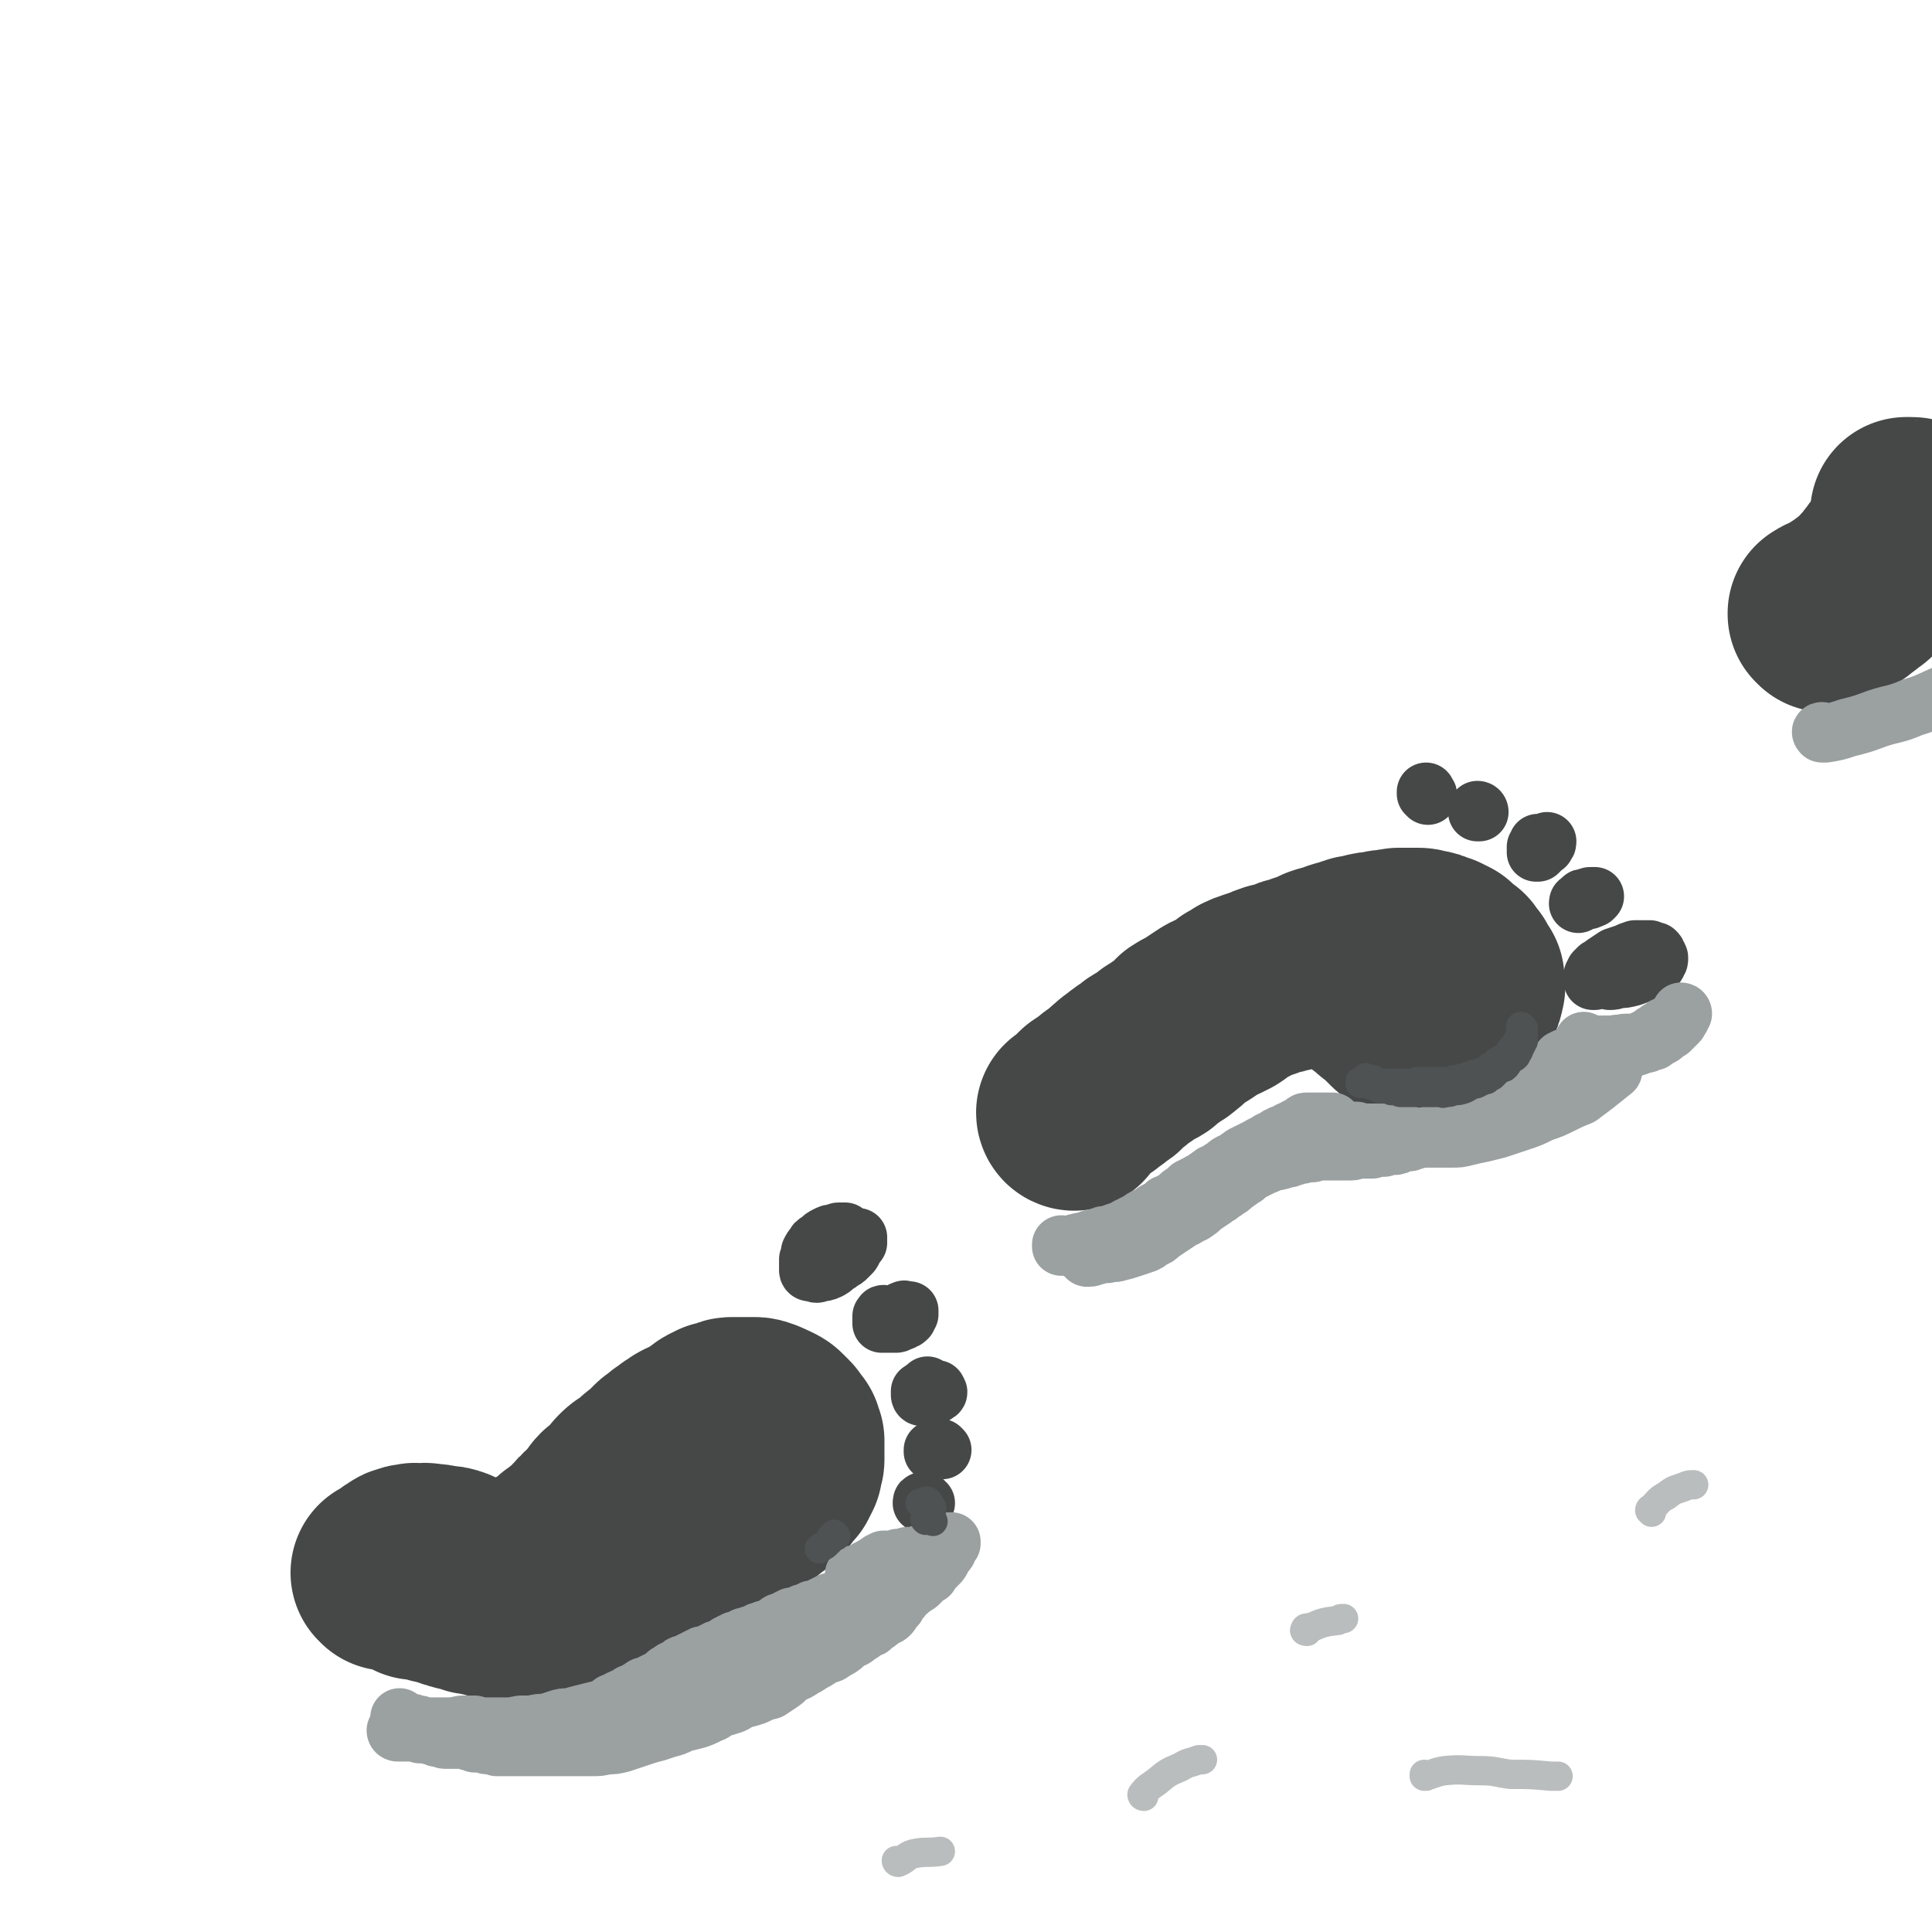<svg viewBox='0 0 1054 1054' version='1.1' xmlns='http://www.w3.org/2000/svg' xmlns:xlink='http://www.w3.org/1999/xlink'><g fill='none' stroke='rgb(70,72,72)' stroke-width='105' stroke-linecap='round' stroke-linejoin='round'><path d='M212,859c0,0 0,-1 -1,-1 0,0 1,0 1,0 0,0 0,0 1,0 0,-1 0,-1 1,-1 1,-1 1,-1 2,-2 1,-1 1,-1 3,-2 1,-1 1,-1 2,-1 2,-1 2,-1 4,-1 2,-1 2,0 4,0 2,0 2,-1 5,0 3,0 3,0 7,1 3,0 3,0 6,1 2,1 2,1 4,2 2,1 2,1 5,2 1,1 1,1 3,2 1,1 1,0 3,1 2,0 2,0 3,1 2,0 2,0 4,0 2,0 2,0 3,0 2,0 2,-1 4,-1 3,-1 3,-1 5,-1 2,-1 3,-1 5,-2 2,-1 2,-1 3,-2 2,-1 2,0 4,-1 2,-1 2,-1 3,-2 2,-1 2,-1 4,-2 2,-1 2,-1 3,-2 2,-2 2,-2 4,-4 2,-1 2,-1 4,-3 3,-2 3,-2 5,-4 2,-2 1,-2 3,-3 1,-2 1,-2 3,-3 1,-2 1,-2 3,-3 2,-2 2,-2 4,-5 2,-2 1,-2 3,-4 2,-1 2,-1 4,-3 2,-2 2,-2 4,-4 1,-2 1,-2 2,-3 2,-2 2,-2 4,-3 3,-2 3,-2 5,-4 2,-2 2,-2 4,-3 2,-2 2,-2 4,-4 1,-1 1,-1 2,-2 1,-1 1,-1 3,-2 1,-1 1,-1 2,-2 2,-1 2,-1 3,-2 1,-1 1,-1 3,-2 1,-1 1,-1 3,-2 2,0 2,0 3,-1 2,-1 2,-1 3,-2 2,-1 2,-1 3,-2 2,-1 2,-1 3,-2 1,-1 1,-1 3,-2 1,0 1,0 2,-1 2,0 1,0 3,0 1,-1 1,-1 2,-1 1,-1 1,-1 3,-1 1,0 1,0 2,0 2,0 2,0 3,0 2,0 2,0 3,0 2,0 2,0 3,0 2,0 2,0 4,1 1,0 1,0 2,1 2,0 2,1 3,1 2,1 2,1 3,2 1,1 1,1 3,3 1,1 0,1 1,2 1,1 1,1 2,2 0,1 0,1 1,3 0,1 0,1 0,2 0,2 0,2 0,3 0,1 0,1 0,2 0,2 0,2 0,3 0,1 0,1 -1,3 0,1 0,1 0,2 -1,2 -1,2 -2,4 -1,1 -1,1 -3,3 -1,2 -1,2 -2,3 -2,1 -2,1 -3,3 -1,1 -1,1 -3,2 -1,1 -1,1 -2,2 -2,1 -2,1 -3,2 -2,1 -2,1 -3,2 -1,0 -1,1 -3,1 -1,1 -1,1 -3,2 -2,1 -2,1 -4,2 -2,1 -2,1 -5,2 -2,1 -2,1 -4,2 -3,1 -3,1 -5,1 -2,1 -2,1 -4,2 -2,1 -2,1 -4,1 -2,1 -2,1 -4,2 -2,0 -2,0 -4,1 -2,0 -2,1 -4,1 -2,1 -2,1 -4,2 -2,1 -2,1 -3,2 -2,1 -2,1 -4,1 -2,1 -2,1 -4,2 -2,1 -2,1 -4,2 -2,1 -2,1 -3,2 -2,1 -2,1 -5,2 -2,1 -2,1 -4,3 -2,1 -2,1 -4,2 -2,1 -2,1 -4,2 -2,1 -2,1 -4,2 -2,1 -2,1 -4,2 -3,1 -3,1 -5,2 -3,1 -3,1 -5,2 -3,2 -3,2 -7,3 -3,1 -3,1 -7,2 -4,0 -4,0 -8,1 -2,0 -2,0 -4,1 -2,0 -2,0 -4,0 -2,0 -2,0 -3,0 -2,0 -2,0 -3,0 -2,0 -2,0 -3,0 -2,0 -2,-1 -4,-1 -1,0 -1,0 -3,-1 -1,0 -1,0 -3,0 -1,-1 -1,-1 -3,-1 -2,-1 -2,-1 -3,-1 -2,0 -2,0 -3,-1 -2,0 -2,0 -4,-1 -1,0 -1,0 -2,-1 -2,0 -2,0 -3,-1 -1,0 -1,0 -3,0 -1,-1 -1,-1 -2,-1 -1,-1 -1,-1 -3,-1 -1,0 -1,0 -2,0 -1,0 -1,0 -3,0 0,0 0,0 -1,-1 -1,0 -1,0 -2,-1 -1,0 -1,0 -1,0 '/><path d='M586,608c0,0 -1,0 -1,-1 0,0 0,0 1,0 1,-1 1,-2 3,-3 2,-2 2,-2 4,-4 3,-2 3,-2 6,-4 2,-2 2,-2 4,-3 2,-2 2,-2 4,-3 2,-1 1,-2 3,-3 2,-2 2,-2 4,-3 2,-2 2,-2 5,-4 2,-1 2,-1 4,-3 3,-2 3,-1 6,-3 2,-2 2,-3 5,-4 3,-3 4,-2 7,-5 3,-2 2,-2 5,-5 3,-2 4,-2 7,-4 3,-2 3,-2 6,-4 3,-2 3,-2 6,-3 2,-1 2,-1 4,-2 3,-2 3,-2 5,-4 3,-1 3,-1 5,-3 2,-1 2,-1 5,-2 3,-1 3,-1 6,-2 2,-1 2,-1 5,-2 2,0 2,0 4,-1 2,0 2,0 4,-1 1,-1 1,-1 3,-1 2,-1 2,-1 5,-2 3,-1 3,-1 6,-2 2,-1 2,-1 4,-2 3,-1 3,-1 5,-1 4,-2 4,-2 8,-3 3,-1 3,-1 6,-2 2,0 2,0 5,-1 4,-1 4,-1 7,-1 3,-1 3,-1 6,-1 2,-1 2,0 5,-1 2,0 2,0 3,0 2,0 2,0 4,0 2,0 2,0 4,0 2,0 2,1 4,1 2,0 2,0 3,1 2,1 2,1 4,1 2,1 2,1 4,2 1,1 1,1 3,3 1,1 1,1 3,2 1,2 1,2 3,4 0,1 0,1 1,2 1,2 1,2 2,3 0,1 0,1 0,3 0,1 1,1 0,2 0,2 0,2 -1,3 0,2 0,2 -1,3 -2,2 -2,2 -4,3 -2,2 -2,2 -4,4 -2,1 -2,1 -3,2 -2,1 -2,1 -4,2 -1,1 -1,1 -3,1 -1,1 -1,1 -3,1 -1,1 -1,1 -3,1 -1,0 -1,0 -2,0 -2,0 -2,0 -3,0 -1,-1 -1,-1 -3,-1 -1,-1 -1,-1 -2,-2 -1,0 -1,0 -2,-1 -1,-1 -1,-1 -2,-2 -1,-1 -1,-1 -2,-2 -1,-1 -1,-1 -2,-2 -1,-1 -1,-1 -2,-2 -1,0 -1,0 -2,-1 0,0 0,0 -1,-1 0,0 0,0 -1,-1 0,0 0,0 -1,-1 0,0 0,0 0,-1 -1,0 -1,0 -1,0 0,0 -1,0 -1,0 0,-1 0,-1 0,-1 0,0 0,0 0,0 '/><path d='M996,336c-1,-1 -1,-1 -1,-1 0,-1 0,0 0,0 0,0 0,0 0,0 1,-1 1,-1 1,-1 1,-1 2,0 3,-1 1,-1 1,-1 2,-1 2,-1 2,-1 3,-2 1,-1 1,-1 3,-2 1,-1 1,-1 2,-1 1,-1 1,-1 2,-2 2,-1 2,-1 3,-2 1,-1 1,-1 2,-2 1,0 1,0 2,-1 1,-1 1,-1 2,-2 1,-2 1,-2 2,-3 2,-2 2,-2 3,-3 1,-2 1,-2 2,-3 2,-2 1,-2 3,-4 2,-2 2,-2 4,-5 2,-2 2,-2 5,-5 1,-1 1,-1 3,-3 0,-1 1,-1 1,-2 1,-1 1,-1 2,-2 1,-1 1,-1 1,-2 0,-1 0,-1 1,-1 0,-1 0,-1 0,-2 0,-1 -1,-1 -1,-1 -1,-1 -1,0 -2,-1 0,0 0,-1 -1,-1 -1,0 -1,0 -2,0 -1,0 -1,0 -1,0 '/></g>
<g fill='none' stroke='rgb(70,72,72)' stroke-width='32' stroke-linecap='round' stroke-linejoin='round'><path d='M450,684c0,0 0,-1 -1,-1 0,0 0,0 1,1 0,0 0,0 0,0 -1,0 -1,-1 -1,0 -1,0 -1,0 -1,1 -1,0 -1,0 -2,0 -1,1 0,1 -1,2 -1,1 -1,1 -2,2 -1,1 -1,1 -1,2 -1,1 -1,1 -1,1 0,1 0,1 0,1 0,1 1,1 1,1 1,0 2,0 3,0 2,-1 2,-1 3,-1 2,-1 2,-1 4,-2 2,-1 2,-1 4,-2 1,-1 1,-1 2,-2 1,-1 2,-1 3,-2 0,-1 0,-1 1,-3 0,-1 1,-1 1,-2 0,-1 0,-1 0,-1 0,-1 0,-1 0,-2 0,-1 0,-1 0,-2 0,-1 0,-1 0,-1 -1,-1 -1,-1 -1,-1 -1,-1 -1,-1 -1,-1 -1,0 -1,0 -3,0 -1,0 -1,0 -3,1 -2,0 -2,0 -4,1 -2,1 -2,1 -4,3 -2,1 -2,1 -3,3 -1,1 -1,1 -2,3 0,2 0,2 -1,4 0,1 0,1 0,2 0,2 0,2 0,3 0,1 0,1 1,2 1,0 1,0 2,0 1,1 2,1 3,0 2,0 3,0 5,-1 2,-1 2,-1 4,-3 2,-1 2,-1 3,-2 2,-1 2,-1 3,-2 1,-1 1,-1 2,-2 1,-1 1,-1 1,-2 1,-1 1,-1 1,-2 1,0 1,-1 1,-1 1,-1 1,-1 1,-1 0,-1 0,-1 0,-1 0,-1 0,-1 0,-1 0,-1 0,-1 0,-1 0,0 -1,0 -1,0 -2,0 -3,-1 -4,0 -3,1 -2,2 -4,3 -1,0 -1,0 -1,0 '/><path d='M483,718c-1,0 -1,-1 -1,-1 -1,0 0,1 0,1 0,0 0,0 -1,0 0,0 0,0 0,1 0,0 0,0 0,1 0,0 0,0 0,1 0,0 0,0 0,1 1,0 1,0 2,0 0,0 1,0 1,0 1,0 1,0 2,0 2,0 2,0 3,0 1,0 1,-1 2,-1 1,0 1,0 2,-1 1,0 1,0 2,-1 0,-1 0,-1 1,-2 0,0 0,0 0,-1 0,0 0,-1 0,-1 -1,0 -1,0 -2,0 0,0 -1,-1 -1,0 -2,0 -2,1 -3,2 0,0 0,0 0,0 '/><path d='M507,757c0,0 -1,-1 -1,-1 0,0 0,1 -1,1 0,1 0,1 0,1 -1,0 -1,0 -1,0 -1,0 -1,0 -1,1 0,0 0,0 -1,0 0,1 0,1 0,1 0,1 0,1 0,1 0,0 0,1 1,1 0,0 0,0 0,0 1,0 1,0 2,0 1,0 1,0 3,0 1,0 1,-1 1,-1 1,0 1,0 2,-1 0,0 0,0 0,0 1,0 1,-1 0,-1 0,0 0,-1 0,-1 -1,0 -1,0 -2,0 0,0 0,0 -1,0 '/><path d='M514,791c0,0 -1,-1 -1,-1 -1,0 0,1 -1,1 0,0 0,0 -1,0 0,0 0,0 0,0 -1,0 -1,0 -1,0 0,0 -1,0 -1,0 0,1 0,1 0,1 0,0 0,0 0,0 '/><path d='M505,820c-1,0 -1,-1 -1,-1 -1,0 -1,0 -1,1 0,0 0,0 0,0 '/><path d='M875,528c0,0 0,-1 -1,-1 0,0 1,1 1,1 -1,1 -1,1 -1,1 -1,0 -1,0 -1,1 -1,1 0,1 0,2 -1,0 -1,0 0,1 0,1 0,1 1,1 2,0 2,0 4,1 2,0 2,0 5,-1 3,0 3,0 7,-1 3,-1 3,-1 7,-3 2,0 2,0 3,-1 2,-1 2,-1 3,-2 1,-1 1,-1 1,-2 1,-1 1,-1 1,-2 0,-1 0,-1 -1,-2 0,-1 0,-1 -1,-2 -2,0 -2,0 -3,-1 -1,0 -1,0 -3,0 -2,0 -2,0 -5,0 -3,1 -3,1 -5,2 -3,1 -3,1 -6,2 -3,2 -3,2 -6,4 -1,1 -1,1 -3,2 -1,1 -1,1 -2,2 0,1 0,1 -1,2 0,1 0,1 0,2 0,0 0,0 0,1 0,0 1,0 1,0 '/><path d='M865,491c-1,0 -1,-1 -1,-1 -1,0 0,0 0,1 0,0 0,0 0,0 0,0 0,0 0,0 -1,0 -1,0 -1,0 0,0 0,0 0,0 1,0 0,0 0,0 0,-1 0,0 1,0 1,0 1,0 2,0 1,0 1,0 2,-1 1,0 1,0 1,0 1,-1 1,-1 1,-1 0,0 0,0 0,0 -1,0 -1,0 -2,0 -1,0 -1,0 -3,1 -1,0 -1,0 -2,1 -1,0 -1,0 -1,1 -1,0 -1,0 -1,1 '/><path d='M840,461c0,0 -1,-1 -1,-1 0,0 0,0 1,0 0,0 -1,0 -1,0 0,1 0,1 0,1 -1,1 -1,1 -1,1 0,1 0,1 0,2 0,0 0,0 0,1 0,0 0,0 0,0 0,0 0,0 1,0 0,0 0,0 1,-1 1,-1 1,-1 2,-2 1,-1 1,0 1,-1 1,-1 1,-1 1,-2 0,0 0,0 0,0 '/><path d='M807,443c0,0 0,-1 -1,-1 0,0 1,0 1,1 0,0 -1,0 -1,0 0,0 0,0 0,0 '/><path d='M779,434c0,-1 -1,-1 -1,-1 0,-1 0,0 0,0 0,0 0,0 0,0 0,-1 0,-1 0,-1 0,0 0,0 0,0 '/></g>
<g fill='none' stroke='rgb(155,160,160)' stroke-width='32' stroke-linecap='round' stroke-linejoin='round'><path d='M219,938c0,0 -1,-1 -1,-1 0,0 0,0 0,0 0,1 0,1 0,1 1,0 1,0 2,1 1,0 1,0 2,1 2,0 2,0 3,0 2,1 2,1 4,1 2,1 2,1 4,1 2,0 2,0 5,0 2,0 2,0 5,0 4,0 4,0 9,-1 2,0 2,0 3,0 2,0 2,0 4,0 3,1 3,1 5,1 2,0 2,0 5,0 3,0 3,0 6,0 4,0 4,0 9,-1 3,0 3,0 6,0 4,-1 4,-1 8,-1 3,-1 3,-1 6,-2 3,-1 3,-1 7,-1 3,-1 3,-1 7,-2 4,-1 4,-1 8,-2 4,0 4,-1 8,-1 3,-1 3,-1 7,-2 2,-1 2,-1 5,-1 1,-1 1,-1 3,-1 2,-1 2,-1 5,-2 2,0 2,0 5,-1 2,-1 2,-1 5,-3 4,-1 4,-1 7,-3 3,-2 3,-2 6,-3 2,-1 2,-1 4,-2 1,-1 1,-1 2,-2 2,-1 2,-1 4,-2 1,-1 1,-1 2,-2 2,-1 2,-1 4,-1 2,-1 2,-1 4,-2 2,-1 2,-2 4,-2 3,-1 3,-1 6,-2 2,-1 2,-1 5,-2 2,-1 2,-1 4,-2 2,-1 2,-1 4,-2 2,0 2,0 4,-1 2,0 2,-1 4,-1 2,-1 2,-1 4,-2 3,-1 3,-1 6,-2 3,-1 3,-1 6,-2 2,-1 2,-1 5,-2 3,-1 3,-1 6,-2 3,-1 3,-1 6,-3 2,-1 2,-1 4,-3 1,-1 1,-1 2,-2 2,-2 2,-2 3,-4 2,-1 2,-1 3,-3 2,-2 2,-2 4,-4 '/><path d='M593,686c0,0 -1,-1 -1,-1 0,0 1,1 2,1 2,0 2,-1 4,-1 3,-1 3,-1 6,-1 3,-1 3,0 6,-1 4,-1 4,-1 7,-2 3,-1 3,-1 6,-2 3,-1 3,-1 5,-3 3,-1 3,-1 5,-3 3,-2 3,-2 6,-4 3,-2 3,-2 6,-4 3,-1 3,-2 6,-3 3,-2 3,-2 5,-4 3,-2 3,-2 6,-4 1,-1 1,-1 3,-2 2,-2 2,-1 4,-3 2,-1 2,-1 4,-3 2,-1 1,-1 3,-2 1,-1 1,-1 3,-2 1,-1 1,-1 2,-2 2,-1 2,-1 3,-3 1,-1 1,-1 3,-2 1,-2 1,-2 2,-3 2,-1 2,-1 3,-2 1,-1 1,-1 3,-2 1,0 1,0 2,-1 1,-1 1,-1 2,-2 0,-1 0,-1 1,-2 0,-1 0,-1 1,-2 1,-1 1,-1 2,-1 1,-1 1,-1 2,-1 1,-1 1,-1 2,-1 1,-1 1,-1 3,-1 1,0 1,-1 2,-1 1,0 1,0 2,0 1,-1 1,-1 2,-1 1,0 1,0 3,0 1,0 1,0 2,0 2,0 2,0 4,0 3,1 3,1 5,1 2,0 2,1 4,1 3,0 3,0 6,0 3,1 3,1 7,1 4,0 4,0 8,0 3,0 3,0 6,0 3,0 3,0 6,1 2,0 2,1 4,1 3,1 3,1 6,1 3,0 3,0 5,0 5,0 5,0 10,0 4,0 4,0 8,-1 4,-1 4,-1 9,-2 4,-1 4,-1 8,-2 6,-2 6,-2 12,-4 6,-2 6,-2 12,-5 6,-2 6,-2 12,-5 4,-2 4,-2 9,-4 4,-3 4,-3 8,-6 5,-4 5,-4 10,-8 '/><path d='M995,400c-1,0 -1,-1 -1,-1 -1,0 0,1 0,1 1,0 1,0 2,0 6,-1 6,-1 12,-3 8,-2 8,-2 16,-5 9,-3 10,-2 19,-6 10,-3 10,-4 20,-8 1,0 1,0 3,-1 '/><path d='M841,590c0,0 -1,-1 -1,-1 0,0 0,0 1,0 0,0 0,0 0,0 0,0 0,0 0,0 1,-1 1,-1 1,-1 1,-1 1,-1 2,-1 1,-1 1,-1 2,-2 0,-1 0,-1 1,-1 1,-1 1,-1 1,-1 0,-1 0,-1 1,-1 0,0 0,0 1,-1 0,0 0,0 1,-1 0,0 0,0 1,-1 0,0 0,0 0,-1 1,0 1,0 1,0 1,-1 1,-1 1,-1 1,0 1,0 1,0 1,0 1,0 1,0 0,0 0,0 1,0 0,0 0,0 0,0 1,0 1,0 1,0 0,0 0,0 0,0 0,0 -1,0 -1,0 0,0 1,0 1,0 0,0 0,0 0,1 '/><path d='M861,582c0,-1 -1,-1 -1,-1 0,0 0,0 1,0 0,0 0,0 0,0 0,-1 0,-1 0,-1 0,-1 0,-1 0,-1 0,-1 0,0 1,-1 0,0 0,0 0,-1 0,0 0,0 0,0 0,-1 0,-1 0,-1 0,0 0,0 0,0 0,0 0,0 0,0 0,0 0,0 0,0 1,0 1,0 1,0 0,0 0,0 0,0 1,0 1,0 1,0 1,0 1,0 1,0 1,0 1,0 1,0 1,0 1,0 2,0 1,0 1,0 1,0 2,0 2,0 3,0 2,0 2,0 3,-1 2,0 2,0 3,0 2,-1 2,-1 3,-1 2,-1 2,-1 4,-1 2,-1 2,-1 3,-1 2,0 2,0 4,-1 1,0 1,0 3,-1 2,-1 2,0 4,-1 1,-1 1,-1 3,-1 1,-1 1,-1 3,-2 2,-1 2,-1 3,-2 1,-1 1,-1 3,-2 1,-1 1,-1 2,-2 1,-1 1,-1 2,-2 1,-1 1,-1 1,-2 1,-1 1,-1 1,-1 0,0 0,-1 0,-1 0,0 0,0 0,-1 1,0 0,0 0,0 1,0 1,0 1,0 0,0 0,0 0,0 0,0 -1,-1 -1,-1 0,0 1,0 1,1 0,0 0,0 0,0 -1,0 -1,0 -1,0 -1,1 -1,1 -2,2 -1,1 -1,1 -2,2 -1,1 -1,1 -2,2 -2,1 -2,1 -3,1 -1,1 -1,1 -3,2 -1,1 -1,1 -3,2 -1,1 -1,1 -2,2 -2,1 -2,1 -3,1 -1,1 -1,1 -2,1 0,1 0,1 -1,1 0,0 0,0 -1,0 0,0 0,0 -1,0 0,0 0,0 -1,0 -1,0 -1,0 -2,0 0,0 0,0 -1,0 0,0 0,0 -1,0 -1,0 -1,0 -1,1 0,0 0,0 -1,0 0,0 0,0 -1,0 0,0 0,0 -1,0 0,0 0,0 0,0 -1,0 -1,-1 -1,0 -1,0 -1,0 -1,0 0,0 0,0 -1,0 0,0 0,0 0,0 -1,0 -1,0 -1,0 0,0 0,0 -1,0 0,0 0,0 -1,0 0,0 0,0 0,0 -1,0 -1,0 -1,0 -1,0 -1,0 -1,0 -1,0 -1,0 -2,0 0,0 0,0 -1,0 -1,0 -1,1 -1,1 -1,0 -1,0 -1,0 -1,0 -1,0 -1,0 -1,0 -1,0 -1,0 -1,0 -1,0 -1,0 0,0 0,0 -1,0 0,0 0,0 0,0 0,0 0,0 -1,0 0,0 0,0 0,0 0,-1 0,-1 0,-1 0,0 0,0 0,0 0,0 0,0 0,0 0,-1 0,-1 0,-1 0,0 0,0 0,0 0,0 0,0 0,0 0,0 0,0 0,0 0,0 0,0 -1,-1 0,0 0,1 0,1 0,0 0,0 0,0 0,0 0,0 0,1 0,0 0,0 0,0 0,1 0,1 0,1 0,0 0,0 -1,1 0,0 0,0 -1,0 0,1 0,1 0,1 -1,1 -1,1 -1,1 -1,1 -1,1 -1,1 -1,1 -1,1 -1,1 -1,0 -1,0 -1,1 -1,1 0,1 -1,1 0,1 0,1 -1,2 0,0 0,0 -1,0 -1,1 -1,1 -2,2 0,0 0,0 -1,0 0,1 0,1 -1,2 0,0 0,0 -1,1 0,1 0,1 -1,1 0,1 -1,1 -1,1 0,1 0,1 -1,2 0,0 0,0 -1,0 0,1 0,1 -1,1 0,1 0,1 0,1 -1,1 -1,1 -1,1 -1,1 -1,1 -1,1 -1,0 -1,0 -1,1 -1,0 -1,0 -1,1 0,0 0,0 -1,1 -1,0 -1,0 -1,0 -1,1 -1,1 -2,1 -1,1 -1,1 -1,1 -1,1 -1,1 -2,1 -1,1 -1,1 -2,2 -1,1 -1,1 -2,2 -1,0 -1,0 -2,1 '/><path d='M468,860c-1,0 -1,-1 -1,-1 0,0 0,0 0,0 0,0 0,0 0,0 0,1 -1,0 -1,0 0,0 1,0 2,0 0,1 0,1 0,0 1,0 1,0 1,0 1,-1 1,-1 2,-1 1,-1 1,-1 2,-1 0,-1 0,-1 1,-1 1,-1 1,-1 2,-1 0,0 0,0 1,-1 0,0 0,0 1,0 0,-1 0,0 1,-1 0,0 0,0 1,0 0,-1 0,0 0,-1 1,0 0,0 0,0 1,0 1,0 1,0 0,0 0,0 0,0 0,0 0,0 1,0 0,-1 0,-1 0,-1 0,0 0,0 1,0 0,0 0,0 0,0 1,0 1,0 1,0 1,0 1,0 1,0 1,0 1,0 1,0 0,0 0,0 1,0 0,0 0,0 1,0 0,0 0,0 1,0 0,0 0,-1 1,-1 0,0 0,0 0,0 1,0 1,0 1,0 1,0 1,0 1,0 0,0 0,0 1,0 0,0 0,0 1,0 0,0 0,0 0,0 1,0 1,0 1,-1 1,0 1,0 1,0 1,0 1,0 1,0 1,0 1,0 1,0 0,0 0,0 1,0 0,0 0,0 1,0 0,0 0,0 1,0 0,-1 0,-1 1,-1 0,0 0,0 1,0 1,-1 1,-1 2,-1 0,0 0,0 1,-1 1,0 1,0 2,-1 0,0 0,0 1,0 1,0 0,-1 1,-1 1,0 1,0 1,0 1,0 1,0 1,0 1,0 1,0 1,-1 1,0 1,0 1,0 1,0 1,0 1,-1 0,0 0,0 1,0 0,0 0,0 1,0 0,0 0,-1 1,-1 0,0 0,0 1,0 0,0 0,0 0,0 0,0 0,0 0,0 0,1 0,0 0,0 -1,0 0,0 0,1 0,0 0,0 -1,1 0,0 0,0 -1,1 0,2 0,2 -1,3 -1,1 -1,1 -2,3 -1,2 -1,2 -2,3 -1,1 -1,1 -3,3 -1,1 -1,1 -2,3 -2,1 -2,1 -3,2 -1,1 -1,1 -3,3 -1,1 -1,0 -2,1 -2,1 -2,1 -3,2 -1,1 -1,1 -3,2 -1,1 -1,1 -2,2 -2,1 -1,1 -3,2 -2,1 -2,1 -4,2 -2,1 -2,2 -5,3 -3,2 -3,2 -7,3 -3,2 -3,2 -7,4 -3,2 -3,3 -7,5 -4,2 -3,3 -7,5 -5,2 -5,2 -10,4 -5,2 -5,2 -10,4 -6,2 -6,3 -12,5 -7,3 -8,3 -15,6 -7,4 -7,4 -14,8 -2,0 -2,0 -3,1 '/><path d='M335,930c0,0 -1,-1 -1,-1 0,0 0,0 1,0 0,0 0,0 0,0 1,-1 1,-1 2,-1 1,-1 1,-1 2,-1 1,-1 1,-1 3,-1 1,-1 1,-1 2,-2 2,0 2,0 3,-1 1,-1 1,-1 3,-2 1,-1 1,-1 2,-1 2,-1 2,-1 3,-1 1,-1 1,-1 2,-1 1,-1 1,-1 2,-1 1,-1 1,-1 2,-1 1,-1 1,-1 2,-2 1,-1 1,-1 3,-2 1,-1 1,-1 2,-1 2,-1 2,-1 3,-2 1,-1 1,-1 3,-1 1,-1 1,-1 2,-1 1,-1 1,-1 2,-1 1,-1 1,-1 2,-1 1,-1 1,-1 2,-1 1,-1 1,-1 2,-1 2,0 2,0 3,-1 1,0 1,0 2,-1 1,0 1,0 2,-1 1,0 1,0 1,0 2,-1 2,-1 3,-1 1,-1 1,-1 2,-2 1,0 1,0 2,-1 1,0 1,0 2,-1 1,0 2,0 3,-1 1,0 1,0 2,-1 1,0 1,0 2,0 1,-1 1,-1 2,-1 2,-1 2,-1 3,-1 1,-1 1,-1 2,-1 2,-1 2,-1 3,-1 1,0 1,0 3,-1 1,-1 1,-1 2,-1 1,-1 1,-1 1,-1 1,-1 1,-1 2,-1 1,0 1,0 2,-1 1,0 1,0 2,-1 1,0 1,0 2,-1 1,0 1,0 3,0 1,-1 1,-1 2,-1 1,-1 1,-1 2,-1 2,-1 2,-1 3,-1 1,-1 1,-1 2,-1 2,0 2,0 3,-1 1,0 1,0 2,-1 1,0 1,0 2,-1 1,0 1,0 2,-1 1,0 1,0 2,0 1,-1 1,-1 2,-1 1,-1 1,-1 2,-1 2,-1 2,-1 3,-1 0,0 0,-1 1,-1 '/><path d='M217,945c0,0 -1,0 -1,-1 0,0 0,1 1,1 0,0 0,0 0,0 0,0 0,0 0,0 2,0 2,0 4,0 1,0 1,0 3,0 2,0 2,0 5,1 2,0 2,0 4,0 2,1 2,1 4,1 1,1 1,1 3,1 2,1 2,1 4,1 5,0 5,0 9,0 2,0 2,1 3,1 2,0 2,0 3,1 2,0 2,0 4,0 2,1 2,1 4,1 2,0 2,0 4,1 3,0 3,0 5,0 3,0 3,0 7,0 2,0 2,0 5,0 2,0 2,0 4,0 3,0 3,0 5,0 3,0 3,0 5,0 3,0 3,0 6,0 3,0 3,0 6,0 2,0 2,0 4,0 3,0 3,0 5,0 4,0 4,0 8,-1 4,0 4,0 8,-1 3,-1 3,-1 6,-2 3,-1 3,-1 6,-2 3,-1 3,-1 7,-2 3,-1 3,-1 6,-2 4,-1 4,-1 8,-3 4,-1 4,-1 8,-2 3,-1 3,-1 7,-3 3,-1 2,-1 5,-3 4,-1 4,-1 7,-2 3,-1 3,-2 6,-3 4,-1 4,-1 7,-2 4,-2 4,-2 8,-3 3,-2 3,-2 6,-4 3,-2 3,-3 6,-5 3,-1 3,-1 6,-3 2,-1 2,-1 5,-3 2,-1 2,-1 5,-3 2,-1 2,-1 5,-2 3,-2 3,-2 5,-3 3,-2 2,-2 5,-4 2,-1 3,-1 5,-3 2,-1 2,-1 4,-3 1,-1 1,0 3,-1 1,-1 1,-1 2,-2 2,-1 2,-1 3,-2 1,-1 1,-1 3,-2 1,-1 1,0 2,-1 1,-1 1,-1 2,-3 1,-1 1,-1 2,-2 0,-1 0,-1 1,-2 0,-1 0,-1 1,-2 1,0 1,0 1,-1 1,-1 1,-1 1,-1 1,-1 1,-1 2,-2 1,0 1,0 1,-1 '/><path d='M580,680c-1,0 -1,0 -1,-1 0,0 0,1 0,1 0,0 0,0 0,0 0,0 0,0 0,-1 0,0 0,1 1,1 0,0 0,0 1,0 1,0 1,0 2,0 1,-1 1,-1 3,-1 1,-1 1,-1 2,-1 2,-1 2,0 4,-1 1,0 1,0 3,-1 2,0 2,0 4,-1 1,0 1,0 3,-1 1,0 1,0 3,0 1,-1 1,-1 3,-1 1,-1 1,-1 2,-1 2,-1 2,-1 3,-1 1,-1 1,-1 3,-2 1,0 1,0 2,-1 2,-1 2,-1 4,-2 1,-1 1,-1 3,-2 1,0 1,0 2,-1 2,-1 2,-1 3,-2 2,-1 2,-1 4,-2 1,-1 1,-1 2,-2 2,0 2,0 3,-1 1,-1 1,-1 3,-2 1,-1 1,-1 2,-2 1,-1 2,-1 3,-2 1,-1 1,-1 2,-2 2,-1 2,-1 4,-2 1,0 1,-1 2,-1 2,-1 2,-1 3,-2 2,-1 1,-1 3,-2 1,-1 1,-1 3,-1 1,-1 1,-1 2,-2 2,-1 2,-1 3,-2 1,-1 1,-1 3,-2 1,0 1,0 2,-1 2,-1 1,-1 3,-2 1,-1 1,-1 2,-1 1,-1 1,-1 2,-1 1,-1 1,-1 2,-1 1,-1 1,-1 2,-1 1,-1 1,-1 2,-1 1,-1 1,-1 1,-1 1,0 1,0 2,-1 1,0 1,0 2,-1 1,-1 1,-1 3,-1 1,-1 1,-1 2,-2 1,0 1,0 2,-1 2,0 2,0 3,-1 1,-1 1,-1 2,-1 1,-1 1,-1 3,-1 0,-1 0,-1 1,-1 1,-1 1,-1 2,-1 1,-1 1,-1 1,-1 1,-1 1,-1 2,-1 0,0 0,0 1,0 1,0 1,0 2,0 1,0 1,0 2,0 2,0 2,0 3,0 1,0 1,0 2,0 1,0 1,0 1,0 1,0 1,0 2,0 0,0 0,0 1,0 '/><path d='M635,667c-1,0 -1,-1 -1,-1 -1,0 0,0 0,0 0,0 0,0 1,0 0,-1 0,-1 1,-1 1,-1 1,-1 3,-1 2,-1 2,-1 4,-2 1,-1 1,-2 2,-3 3,-1 3,-1 5,-2 2,-1 2,-1 4,-2 3,-2 2,-2 5,-4 2,-1 3,-1 5,-2 2,-1 2,-2 3,-3 2,-1 2,-1 4,-2 1,-1 1,-1 2,-2 2,0 2,0 4,-1 2,0 2,0 3,-1 3,-1 3,-1 5,-2 2,-1 2,-1 4,-2 3,-1 2,-1 5,-2 1,-1 2,0 4,-1 1,0 1,0 3,-1 2,0 2,0 4,-1 1,0 1,0 3,-1 2,0 2,0 5,-1 1,0 1,0 3,0 2,-1 2,0 3,-1 2,0 2,0 4,0 2,0 2,0 3,0 2,0 2,0 4,0 2,0 2,0 4,0 1,0 1,0 3,0 2,0 2,-1 4,-1 2,0 2,0 3,0 2,0 2,0 4,0 1,0 1,0 3,-1 2,0 2,0 4,0 1,-1 1,-1 3,-1 1,0 1,0 2,0 2,0 2,0 3,-1 1,0 1,0 3,-1 2,0 2,0 3,0 2,-1 2,-1 3,-1 2,-1 2,-1 4,-1 1,-1 1,-1 3,-1 1,0 1,-1 2,-1 2,0 2,0 3,-1 1,0 1,0 3,0 1,-1 1,-1 3,-1 1,-1 2,-1 3,-1 2,-1 2,-1 4,-1 2,-1 2,-1 4,-1 2,-1 2,0 4,-1 2,0 2,0 4,-1 2,0 2,0 4,-1 2,0 2,0 3,0 1,-1 1,-1 2,-1 2,0 1,0 3,-1 1,0 1,0 2,0 1,-1 1,-1 2,-1 1,-1 1,-1 2,-1 2,-1 2,-1 3,-1 1,-1 1,-1 3,-2 1,0 1,0 3,0 1,-1 1,-1 3,-1 1,-1 1,-1 3,-1 1,-1 1,-1 2,-1 1,-1 1,0 3,-1 0,0 0,0 1,-1 1,0 1,0 3,-1 0,0 0,0 1,-1 1,0 1,0 2,-1 1,0 0,0 1,0 0,-1 0,-1 1,-1 0,-1 0,-1 1,-1 0,-1 0,-1 1,-1 0,0 0,0 0,-1 1,0 1,0 1,-1 1,0 1,0 1,0 '/></g>
<g fill='none' stroke='rgb(79,82,82)' stroke-width='16' stroke-linecap='round' stroke-linejoin='round'><path d='M503,821c0,-1 -1,-1 -1,-1 0,0 0,0 0,0 0,0 0,0 0,0 1,0 0,0 0,0 0,0 0,0 0,0 0,0 0,0 0,0 1,0 0,0 0,0 0,0 1,0 1,0 1,0 1,0 1,0 1,0 1,0 1,-1 0,0 0,0 0,0 1,0 1,0 1,0 '/><path d='M507,822c0,-1 -1,-1 -1,-1 0,-1 0,0 0,0 1,0 0,0 0,0 0,0 0,0 0,0 0,0 0,0 0,1 0,0 0,0 0,0 0,1 0,1 -1,1 0,1 0,1 0,1 0,1 0,1 0,1 0,0 0,0 1,0 0,0 0,0 0,0 1,0 1,0 1,0 1,0 1,0 1,1 0,0 0,0 0,0 0,0 0,0 0,0 0,0 0,0 0,0 0,-1 0,-1 0,-1 0,0 0,0 0,-1 0,0 0,0 0,-1 0,0 0,0 0,0 0,0 0,0 0,0 1,0 0,-1 0,-1 0,0 0,0 0,1 0,0 0,0 0,0 0,0 0,0 0,1 0,0 0,0 0,0 0,1 0,1 0,1 0,1 0,1 0,1 0,0 0,0 0,0 0,0 -1,0 -1,-1 0,0 1,1 1,1 0,0 0,0 0,0 0,0 -1,0 -1,-1 '/><path d='M509,830c0,0 -1,-1 -1,-1 0,0 0,0 0,0 0,0 0,0 0,0 0,0 0,0 -1,0 0,0 0,0 0,0 0,0 0,0 0,0 0,1 0,0 0,0 -1,0 0,0 -1,0 0,0 0,0 0,0 -1,0 -1,0 -1,0 0,0 0,0 0,0 0,0 0,0 0,0 0,1 0,0 0,0 -1,0 0,0 0,0 '/><path d='M743,591c0,0 -1,0 -1,-1 0,0 0,1 0,1 0,0 0,0 0,0 1,0 1,0 2,0 0,0 0,0 1,0 1,0 1,0 2,0 0,0 0,0 1,1 0,0 0,0 1,0 0,0 0,0 1,0 1,1 1,1 1,1 1,0 1,0 2,1 1,0 1,0 2,0 1,0 1,-1 2,0 0,0 0,0 1,0 1,0 1,1 1,1 1,0 1,0 2,0 0,0 0,0 1,0 1,0 1,1 2,1 1,0 1,0 2,0 0,0 0,0 1,0 1,0 1,0 2,0 1,0 1,0 2,0 1,0 1,0 2,0 0,0 0,0 1,0 1,0 1,0 2,0 1,0 1,0 2,0 1,0 1,0 2,0 1,0 1,0 1,0 1,0 1,0 2,-1 1,0 1,0 2,0 1,-1 1,-1 3,-1 1,0 1,0 2,-1 2,0 2,0 3,-1 2,0 2,0 3,-1 2,0 1,-1 3,-1 1,-1 1,-1 3,-1 1,-1 1,-1 2,-1 2,-1 2,-1 3,-2 1,0 1,0 3,0 1,-1 1,-1 2,-2 1,-1 1,-1 2,-1 1,-1 1,-1 2,-2 1,-1 1,-1 2,-2 1,-1 1,-1 3,-2 0,0 0,0 1,-1 1,-1 1,-1 2,-2 1,-1 1,-1 2,-1 1,-1 1,-1 1,-2 1,0 1,0 1,-1 1,-1 1,-1 1,-2 1,-1 1,-1 1,-1 0,-1 0,-1 0,-1 0,-1 0,-1 0,-1 0,-1 0,-1 0,-1 0,-1 0,-1 0,-1 0,0 0,0 0,-1 0,0 0,0 0,0 0,-1 0,-1 0,-1 0,0 0,0 0,0 0,0 0,0 0,0 0,0 0,0 0,0 0,0 0,-1 0,-1 -1,0 0,0 0,1 0,0 0,0 0,0 0,1 0,1 0,2 0,0 0,0 0,1 0,1 -1,1 -1,2 0,1 0,1 -1,2 -1,1 -1,1 -1,2 -1,1 -1,1 -2,2 -2,2 -2,3 -4,5 -1,1 -1,1 -2,1 -2,1 -2,1 -3,2 -1,1 -1,1 -3,2 -1,1 -1,1 -2,2 -2,1 -2,1 -3,1 -1,1 -1,1 -3,1 -1,0 -1,0 -2,1 -2,0 -2,0 -3,1 -2,0 -2,0 -4,1 -2,0 -2,0 -3,0 -2,1 -2,1 -3,1 -2,0 -2,0 -3,0 -1,0 -1,0 -3,0 -1,0 -1,0 -2,0 -1,0 -1,0 -3,0 -1,0 -1,0 -3,0 -1,0 -1,0 -3,0 -1,0 -1,1 -3,1 -1,0 -1,0 -2,0 -2,0 -2,0 -3,0 -1,0 -1,0 -2,0 -2,0 -2,0 -3,0 -1,0 -1,0 -3,0 -1,0 -1,0 -2,0 -1,0 -1,0 -2,0 -1,0 -1,0 -2,0 0,0 0,0 -1,0 0,0 0,0 -1,0 0,0 0,0 -1,-1 0,0 0,0 0,0 -1,0 -1,0 -1,-1 -1,0 -1,0 -1,0 0,0 0,0 0,0 0,0 0,0 0,0 0,0 0,0 0,0 0,0 -1,-1 -1,-1 0,0 1,0 2,1 1,0 1,0 2,0 1,1 1,1 2,1 2,1 2,1 4,1 1,1 1,0 3,1 1,0 1,0 3,1 1,0 1,0 3,1 2,0 2,0 4,0 1,1 1,1 3,1 1,0 1,0 2,0 2,1 2,1 3,1 1,0 1,0 3,0 1,0 1,0 2,0 2,0 2,0 4,0 2,0 2,1 3,0 3,0 3,0 5,-1 3,0 3,0 6,-1 2,-1 2,-1 3,-2 2,-1 2,0 4,-1 1,-1 1,-1 2,-1 2,-1 2,-1 3,-1 1,-1 1,-1 3,-2 1,-1 1,-1 2,-2 1,-1 1,-1 2,-2 1,-1 2,0 3,-1 1,-1 1,-1 2,-3 1,-1 1,-1 2,-2 1,0 1,0 2,-1 0,-1 0,-1 1,-2 1,-1 0,-1 1,-2 0,-1 0,-1 1,-2 0,-1 0,-1 1,-2 0,-1 0,-1 0,-2 0,-1 0,-1 0,-1 0,-1 0,-1 0,-2 0,-1 0,-1 0,-1 0,0 0,0 0,-1 '/><path d='M456,838c0,0 -1,-1 -1,-1 0,0 0,1 0,1 0,0 0,0 -1,0 -1,1 0,1 -1,2 -1,1 -1,1 -2,2 -2,2 -2,1 -4,3 '/></g>
<g fill='none' stroke='rgb(186,189,189)' stroke-width='16' stroke-linecap='round' stroke-linejoin='round'><path d='M490,1016c0,0 -1,0 -1,-1 0,0 0,1 1,1 5,-2 4,-4 10,-5 6,-1 6,0 13,-1 '/><path d='M624,980c0,0 -1,0 -1,-1 3,-4 4,-4 8,-7 6,-5 6,-5 13,-8 5,-3 5,-2 10,-4 1,0 1,0 2,0 '/><path d='M778,969c0,0 -1,-1 -1,-1 0,0 0,1 0,1 5,-1 5,-2 11,-3 10,-1 10,0 20,0 8,0 8,1 16,2 11,0 11,0 22,1 2,0 2,0 4,0 '/><path d='M713,890c0,0 -2,0 -1,-1 0,-1 1,-1 3,-1 7,-3 7,-3 15,-4 1,-1 1,-1 3,-1 '/><path d='M901,825c0,0 -1,-1 -1,-1 0,-1 1,-1 1,-1 4,-4 4,-5 8,-7 5,-4 5,-3 10,-5 2,-1 3,-1 5,-1 '/></g>
</svg>